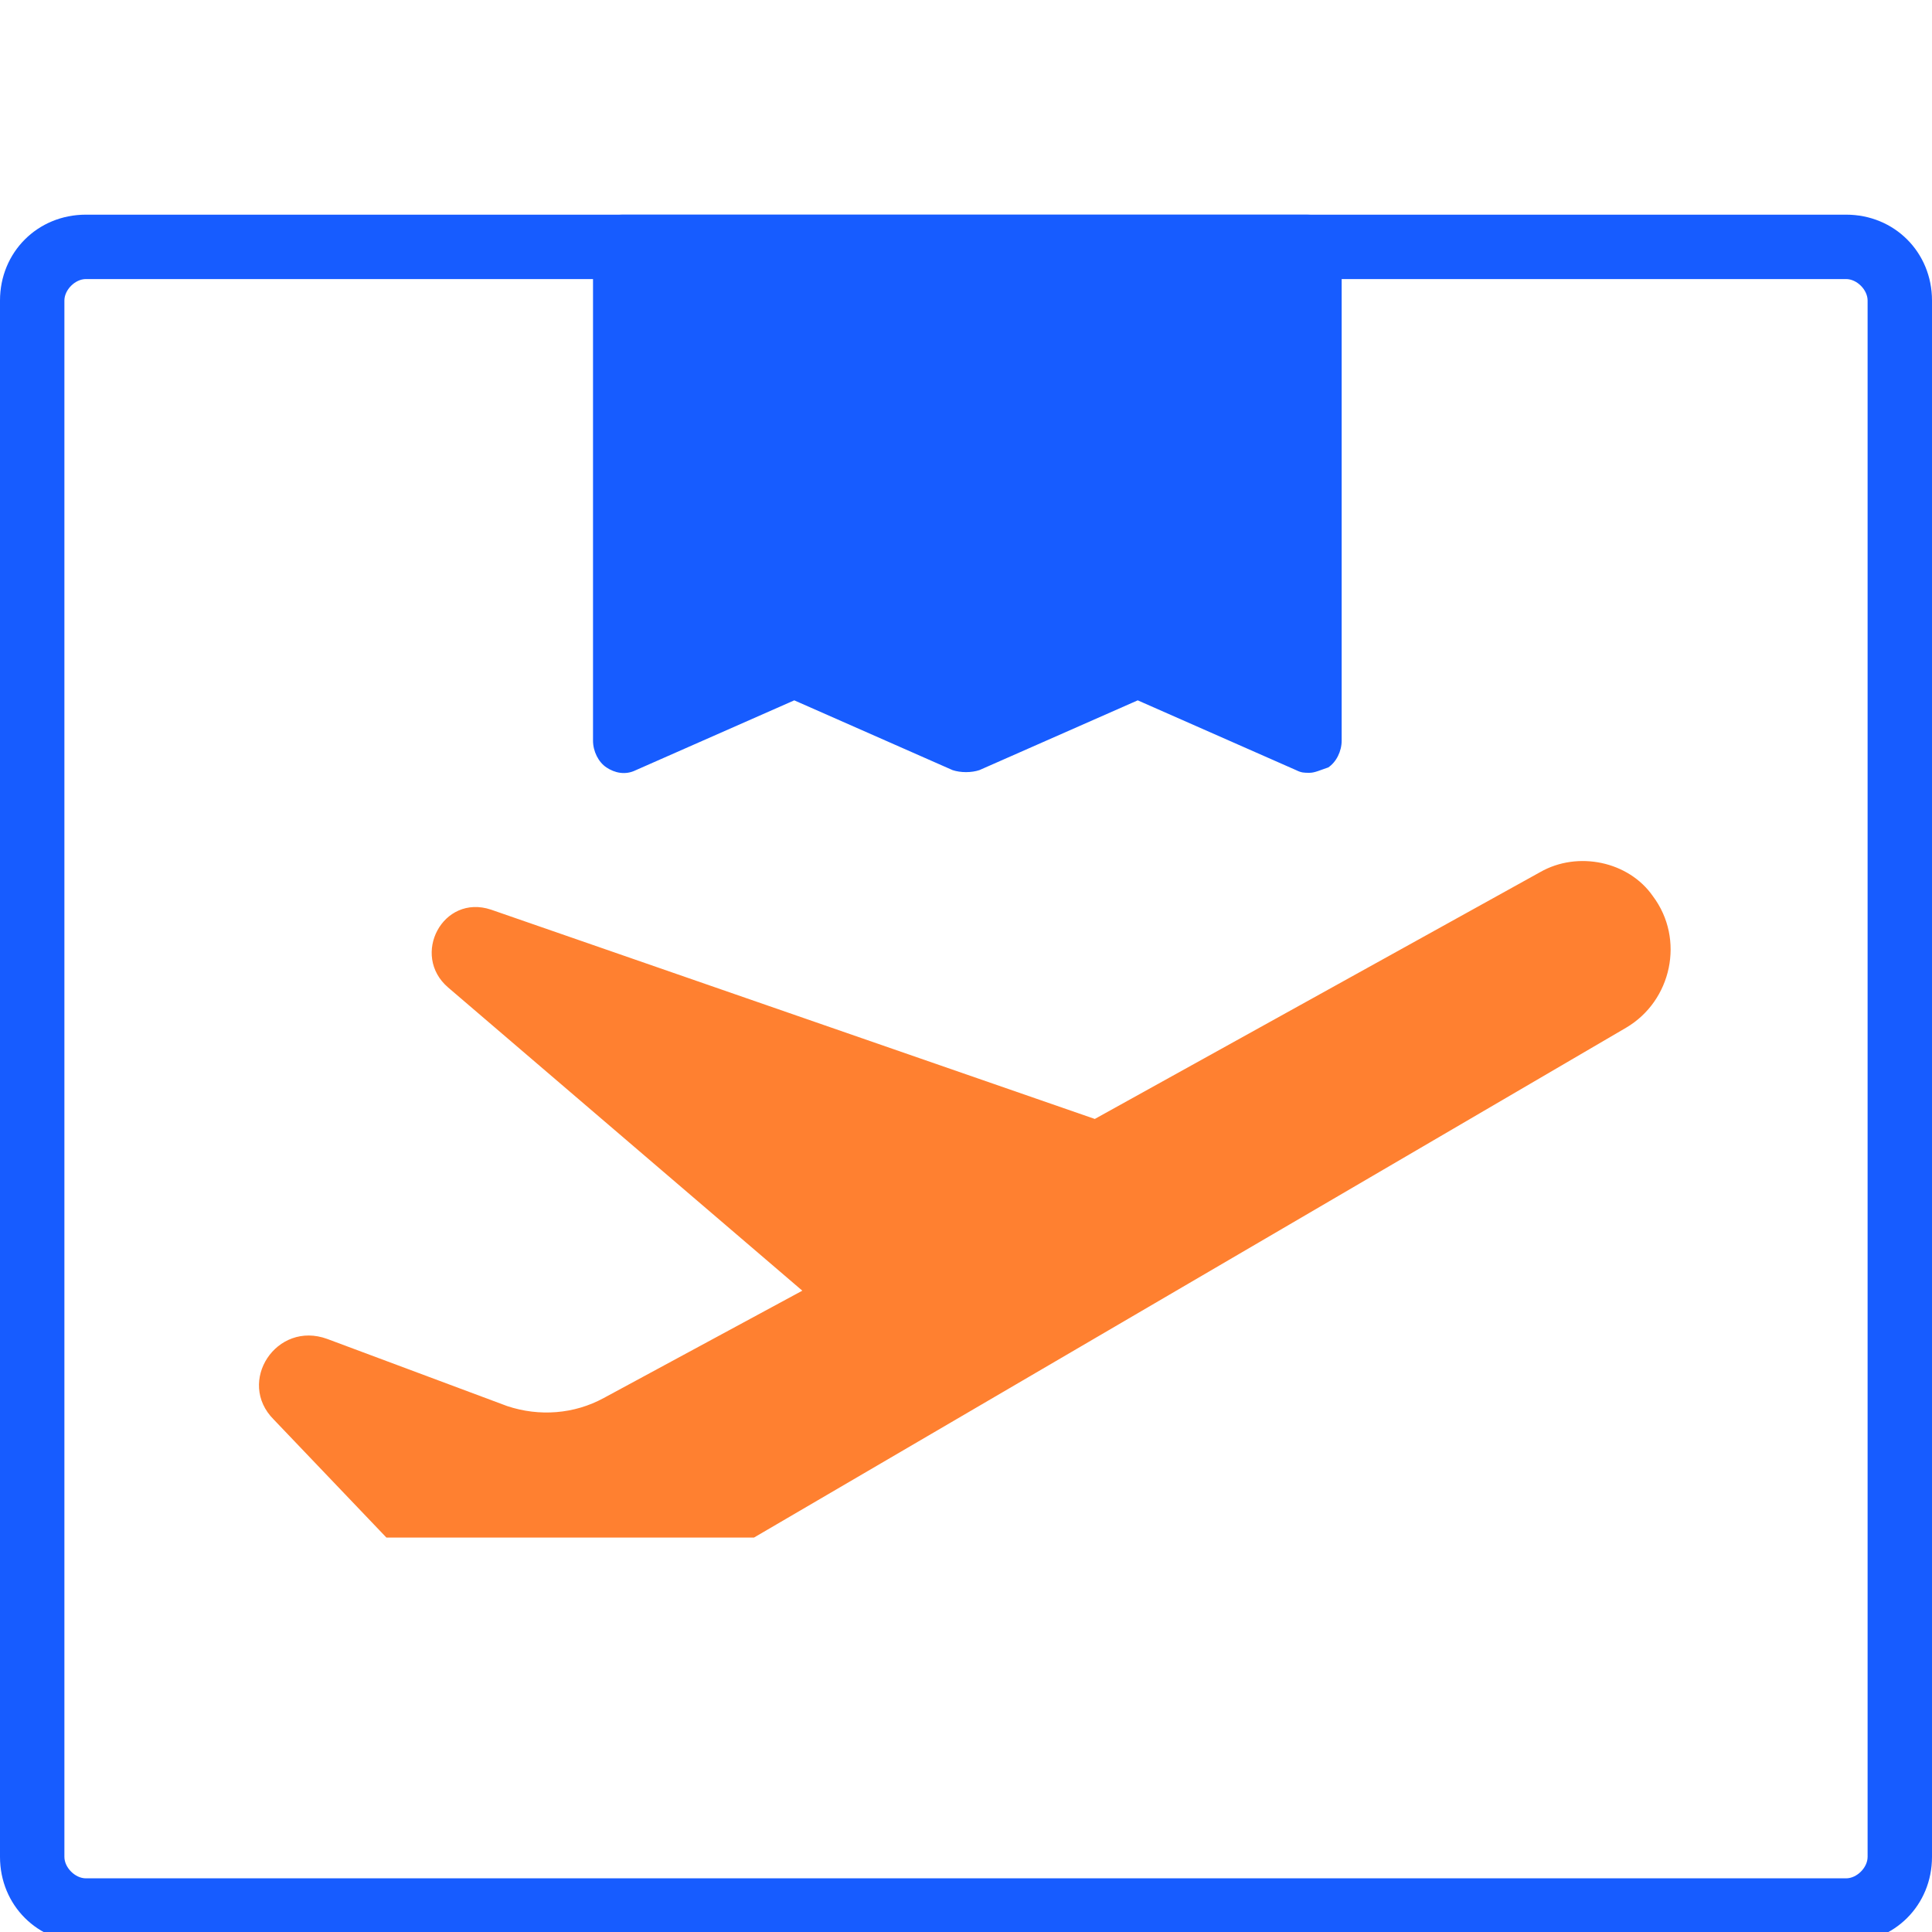 <?xml version="1.0" encoding="UTF-8"?>
<svg width="72px" height="72px" viewBox="0 0 72 72" version="1.1" xmlns="http://www.w3.org/2000/svg" xmlns:xlink="http://www.w3.org/1999/xlink">
    <title>04 Icons/72px/Shipping/Plane</title>
    <g id="04-Icons/72px/Shipping/Plane" stroke="none" stroke-width="1" fill="none" fill-rule="evenodd">
        <g id="Group" transform="translate(0, 8)" fill-rule="nonzero">
            <g fill="#175CFF" id="Shape">
                <path d="M68.8,64.4 L3.2,64.4 C1.4,64.4 0,63 0,61.2 L0,3.2 C0,1.4 1.4,0 3.2,0 L68.8,0 C70.6,0 72,1.4 72,3.2 L72,61.2 C72,63 70.6,64.4 68.8,64.4 Z M3.2,2.4 C2.8,2.4 2.4,2.8 2.4,3.2 L2.4,61.2 C2.4,61.6 2.8,62 3.2,62 L68.8,62 C69.2,62 69.6,61.6 69.6,61.2 L69.6,3.2 C69.6,2.8 69.2,2.4 68.8,2.4 L3.2,2.4 Z"></path>
            </g>
            <path d="M18.3,25.9 L40.8,33.7 L57.4,24.5 C58.8,23.7 60.7,24.1 61.6,25.4 L61.6,25.4 C62.8,27 62.3,29.3 60.6,30.3 L28.1,49.3 L14.4,49.3 L10.2,44.9 C8.8,43.5 10.3,41.2 12.2,41.9 L18.9,44.4 C20.1,44.8 21.4,44.7 22.5,44.1 L29.9,40.1 L16.7,28.8 C15.3,27.6 16.5,25.3 18.3,25.9 Z" id="Path" fill="#FF8030"></path>
            <g transform="translate(22.089, 0)" fill="#175CFF">
                <polygon id="Path" points="26.711 19.6 20.311 16.7 13.911 19.6 7.511 16.7 1.111 19.6 1.111 1.2 26.711 1.2"></polygon>
                <path d="M26.711,20.8 C26.511,20.8 26.411,20.8 26.211,20.7 L20.311,18.1 L14.411,20.7 C14.111,20.8 13.711,20.8 13.411,20.7 L7.511,18.1 L1.611,20.7 C1.211,20.9 0.811,20.8 0.511,20.6 C0.211,20.4 0.011,20 0.011,19.6 L0.011,1.2 C-0.089,0.5 0.511,0 1.111,0 L26.611,0 C27.311,0 27.911,0.5 27.911,1.2 L27.911,19.6 C27.911,20 27.711,20.4 27.411,20.6 C27.111,20.7 26.911,20.8 26.711,20.8 Z M7.511,15.5 C7.711,15.5 7.811,15.5 8.011,15.6 L13.911,18.2 L19.811,15.6 C20.111,15.5 20.511,15.5 20.811,15.6 L25.511,17.7 L25.511,2.4 L2.311,2.4 L2.311,17.7 L7.011,15.6 C7.211,15.6 7.411,15.5 7.511,15.5 Z" id="Shape"></path>
            </g>
        </g>
    </g>
</svg>